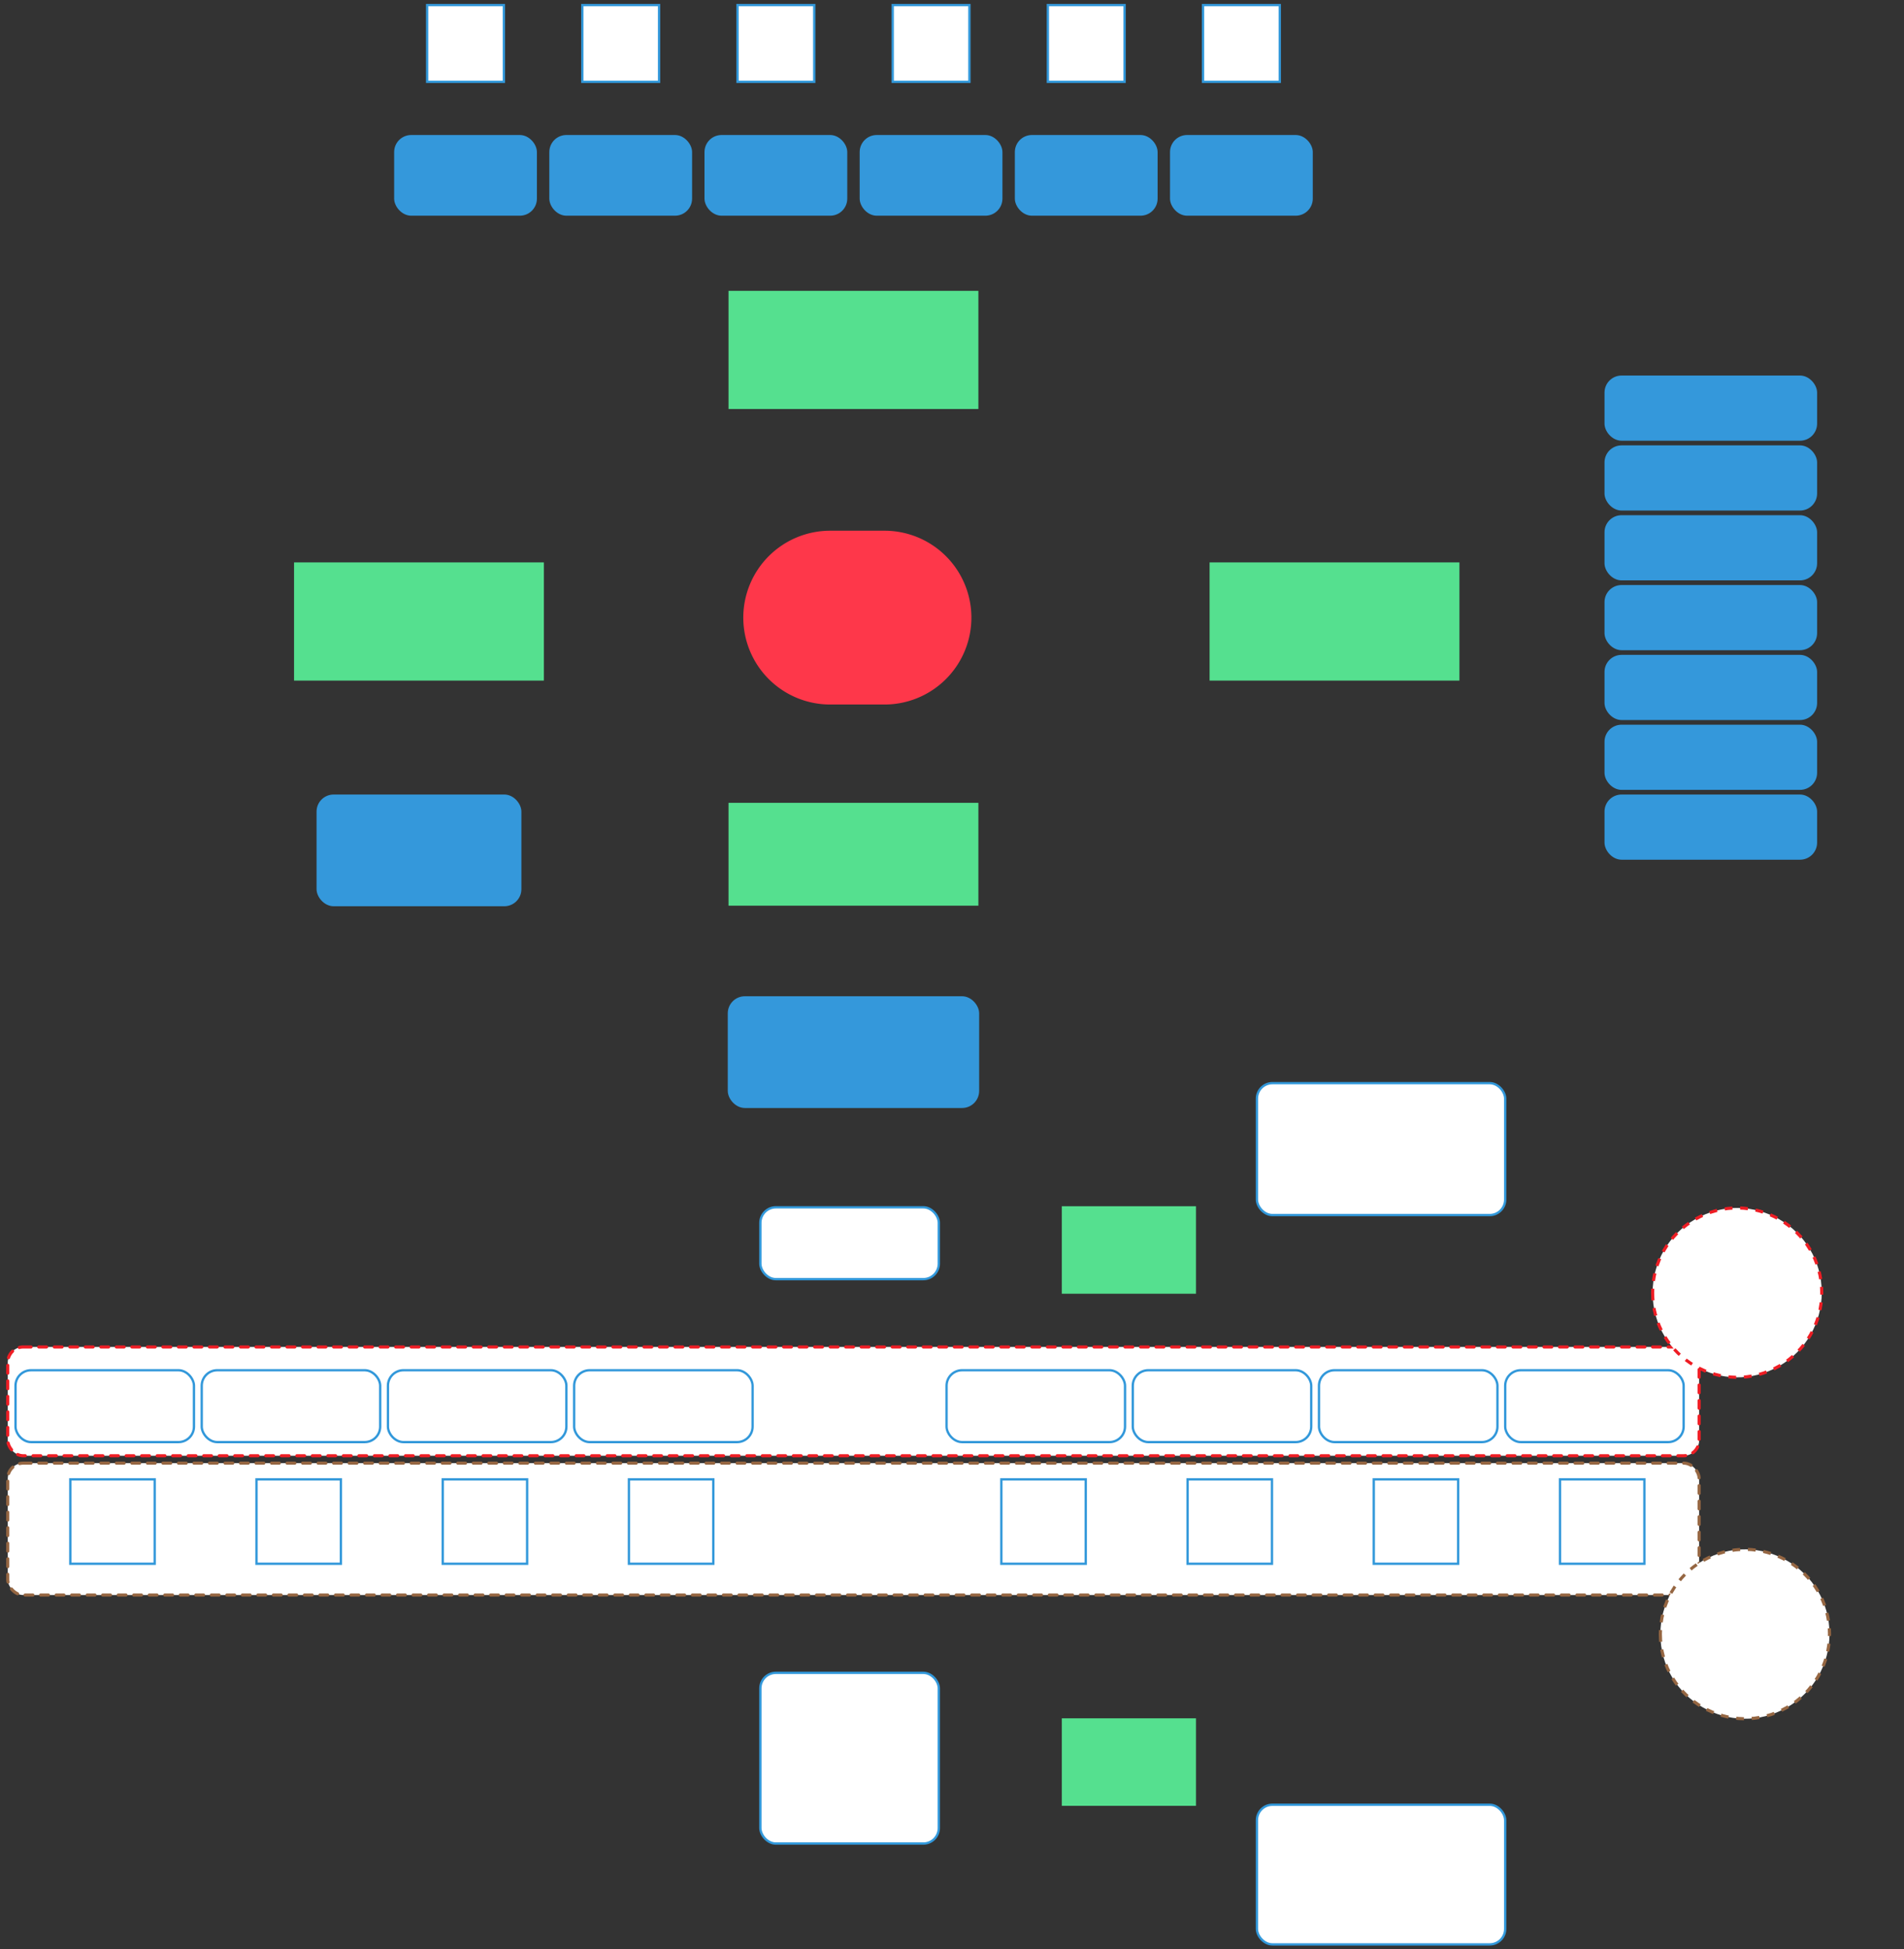 <svg xmlns="http://www.w3.org/2000/svg" xmlns:svg="http://www.w3.org/2000/svg" xmlns:xlink="http://www.w3.org/1999/xlink" version="1.0" viewBox="65 157 1227 1256"><rect x="65" y="157" width="1227" height="1256" fill="#333333" stroke="none"/><defs><style type="text/css">
        @font-face {
            font-family: 'lt_bold';
            src: url('undefined/assets/fonts/lato/lt-bold-webfont.woff2') format('woff2'),
                url('undefined/assets/fonts/lato/lt-bold-webfont.woff') format('woff');
            font-weight: normal;
            font-style: normal;
        }
        @font-face {
            font-family: 'lt_bold_italic';
            src: url('undefined/assets/fonts/lato/lt-bolditalic-webfont.woff2') format('woff2'),
                url('undefined/assets/fonts/lato/lt-bolditalic-webfont.woff') format('woff');
            font-weight: normal;
            font-style: normal;
        }
        @font-face {
            font-family: 'lt_italic';
            src: url('undefined/assets/fonts/lato/lt-italic-webfont.woff2') format('woff2'),
                url('undefined/assets/fonts/lato/lt-italic-webfont.woff') format('woff');
            font-weight: normal;
            font-style: normal;
        }
        @font-face {
            font-family: 'lt_regular';
            src: url('undefined/assets/fonts/lato/lt-regular-webfont.woff2') format('woff2'),
                url('undefined/assets/fonts/lato/lt-regular-webfont.woff') format('woff');
            font-weight: normal;
            font-style: normal;
        }
        @font-face {
            font-family: 'lt-hairline';
            src: url('undefined/assets/fonts/embed/lt-hairline-webfont.woff2') format('woff2'),
                url('undefined/assets/fonts/embed/lt-hairline-webfont.woff') format('woff');
            font-weight: normal;
            font-style: normal;
        }
        @font-face {
            font-family: 'lt-thinitalic';
            src: url('undefined/assets/fonts/embed/lt-thinitalic-webfont.woff2') format('woff2'),
                url('undefined/assets/fonts/embed/lt-thinitalic-webfont.woff') format('woff');
            font-weight: normal;
            font-style: normal;
        }
        @font-face {
            font-family: 'champagne';
            src: url('undefined/assets/fonts/embed/champagne-webfont.woff2') format('woff2'),
                url('undefined/assets/fonts/embed/champagne-webfont.woff') format('woff');
            font-weight: normal;
            font-style: normal;
        }
        @font-face {
            font-family: 'indie';
            src: url('undefined/assets/fonts/embed/indie-flower-webfont.woff2') format('woff2'),
                url('undefined/assets/fonts/embed/indie-flower-webfont.woff') format('woff');
            font-weight: normal;
            font-style: normal;
        }
        @font-face {
            font-family: 'bebas';
            src: url('undefined/assets/fonts/embed/bebasneue_regular-webfont.woff2') format('woff2'),
                url('undefined/assets/fonts/embed/bebasneue_regular-webfont.woff') format('woff');
            font-weight: normal;
            font-style: normal;
        }
        @font-face {
            font-family: 'bree';
            src: url('undefined/assets/fonts/embed/breeserif-regular-webfont.woff2') format('woff2'),
                url('undefined/assets/fonts/embed/breeserif-regular-webfont.woff') format('woff');
            font-weight: normal;
            font-style: normal;
        }
        @font-face {
            font-family: 'spartan';
            src: url('undefined/assets/fonts/embed/leaguespartan-bold-webfont.woff2') format('woff2'),
                url('undefined/assets/fonts/embed/leaguespartan-bold-webfont.woff') format('woff');
            font-weight: normal;
            font-style: normal;
        }
        @font-face {
            font-family: 'montserrat';
            src: url('undefined/assets/fonts/embed/montserrat-medium-webfont.woff2') format('woff2'),
                url('undefined/assets/fonts/embed/montserrat-medium-webfont.woff') format('woff');
            font-weight: normal;
            font-style: normal;
        }
        @font-face {
            font-family: 'open_sanscondensed';
            src: url('undefined/assets/fonts/embed/opensans-condlight-webfont.woff2') format('woff2'),
                url('undefined/assets/fonts/embed/opensans-condlight-webfont.woff') format('woff');
            font-weight: normal;
            font-style: normal;
        }
        @font-face {
            font-family: 'open_sansitalic';
            src: url('undefined/assets/fonts/embed/opensans-italic-webfont.woff2') format('woff2'),
                url('undefined/assets/fonts/embed/opensans-italic-webfont.woff') format('woff');
            font-weight: normal;
            font-style: normal;
        }
        @font-face {
            font-family: 'playfair';
            src: url('undefined/assets/fonts/embed/playfairdisplay-regular-webfont.woff2') format('woff2'),
                url('undefined/assets/fonts/embed/playfairdisplay-regular-webfont.woff') format('woff');
            font-weight: normal;
            font-style: normal;
        }
        @font-face {
            font-family: 'raleway';
            src: url('undefined/assets/fonts/embed/raleway-regular-webfont.woff2') format('woff2'),
                url('undefined/assets/fonts/embed/raleway-regular-webfont.woff') format('woff');
            font-weight: normal;
            font-style: normal;
        }
        @font-face {
            font-family: 'courier_prime';
            src: url('undefined/assets/fonts/embed/courier_prime-webfont.woff2') format('woff2'),
                url('undefined/assets/fonts/embed/courier_prime-webfont.woff') format('woff');
            font-weight: normal;
            font-style: normal;
        }
        p {
            margin: 0;
        }
        </style></defs><g id="7vuq3n8uod"><g transform="translate(545 500)"><path d="M 55,110 L 55,110 L 55,110 A 55 55 0 0 1 -7.105427357601002e-15 55 L -7.105427357601002e-15,55 L -7.105427357601002e-15,55 A 55 55 0 0 1 55 7.105427357601002e-15 L 90,0 L 90,-7.105427357601002e-15 L 90,-7.105427357601002e-15 A 55 55 0 0 1 145 55 L 145,55 L 145,55 A 55 55 0 0 1 90 110 L 55,110 Z" fill="#fe374aff" stroke="#fe374a" stroke-width="2" stroke-linecap="round" stroke-linejoin="round"/></g></g><g id="299nidkm6x"><g transform="translate(70 1025)"><rect x="0" y="0" width="1090" height="70.1" rx="10" ry="10" fill="#ffffffff" stroke="#ee1d24" stroke-width="2" stroke-linecap="round" stroke-linejoin="round" stroke-dasharray="5 5"/></g></g><g id="2hn4qjgp9k"><g transform="translate(70 1099.85)"><rect x="0" y="0" width="1090" height="85" rx="10" ry="10" fill="#ffffffff" stroke="#956642" stroke-width="2" stroke-linecap="round" stroke-linejoin="round" stroke-dasharray="5 5"/></g></g><g id="1gcm8oikmx"><g transform="translate(535 675)"><path d="M 0.5,0.361 L 159.5,0.361 L 159.5,64.639 L 0.5,64.639 Z" fill="rgb(85, 224, 143)" stroke="rgb(85, 224, 143)" stroke-width="2" vector-effect="non-scaling-stroke" stroke-dasharray=""/></g></g><g id="5wo1vqgtnx"><g transform="translate(1135 1155)"><path d="M 0,55 C 5.137897823156215e-15,96.954 45.417,123.175 81.75,102.198 C 98.612,92.463 109,74.471 109,55 C 109,13.046 63.583,-13.175 27.25,7.802 C 10.388,17.537 2.384506678139553e-15,35.529 0,55" fill="rgb(255, 255, 255)" stroke="rgb(149, 102, 66)" stroke-width="2" vector-effect="non-scaling-stroke" stroke-dasharray="5 5"/></g></g><g id="2kg30tryvg"><g transform="translate(535 800)"><rect x="0" y="0" width="160" height="70" rx="10" ry="10" fill="#3498dbff" stroke="#3498db" stroke-width="2" stroke-linecap="round" stroke-linejoin="round"/></g></g><g id="2bq8uqsap2"><g transform="translate(535 345)"><path d="M 0.5,0.417 L 159.5,0.417 L 159.5,74.583 L 0.5,74.583 Z" fill="rgb(85, 224, 143)" stroke="rgb(85, 224, 143)" stroke-width="2" vector-effect="non-scaling-stroke" stroke-dasharray=""/></g></g><g id="1g4ri5alz5"><g transform="translate(320 245)"><rect x="0" y="0" width="90" height="50" rx="10" ry="10" fill="#3498dbff" stroke="#3498db" stroke-width="2" stroke-linecap="round" stroke-linejoin="round"/></g></g><g id="1ohjox4zkx"><g transform="translate(420 245)"><rect x="0" y="0" width="90" height="50" rx="10" ry="10" fill="#3498dbff" stroke="#3498db" stroke-width="2" stroke-linecap="round" stroke-linejoin="round"/></g></g><g id="7ag70c0akr"><g transform="translate(520 245)"><rect x="0" y="0" width="90" height="50" rx="10" ry="10" fill="#3498dbff" stroke="#3498db" stroke-width="2" stroke-linecap="round" stroke-linejoin="round"/></g></g><g id="66qa92t86f"><g transform="translate(620 245)"><rect x="0" y="0" width="90" height="50" rx="10" ry="10" fill="#3498dbff" stroke="#3498db" stroke-width="2" stroke-linecap="round" stroke-linejoin="round"/></g></g><g id="2qbcgbdzow"><g transform="translate(720 245)"><rect x="0" y="0" width="90" height="50" rx="10" ry="10" fill="#3498dbff" stroke="#3498db" stroke-width="2" stroke-linecap="round" stroke-linejoin="round"/></g></g><g id="1kwdmcevji"><g transform="translate(820 245)"><rect x="0" y="0" width="90" height="50" rx="10" ry="10" fill="#3498dbff" stroke="#3498db" stroke-width="2" stroke-linecap="round" stroke-linejoin="round"/></g></g><g id="1s5iql6ex7"><g></g></g><g id="22dd08nq1y"><g transform="translate(845 520)"><path d="M 0.5,0.417 L 159.5,0.417 L 159.5,74.583 L 0.5,74.583 Z" fill="rgb(85, 224, 143)" stroke="rgb(85, 224, 143)" stroke-width="2" vector-effect="non-scaling-stroke" stroke-dasharray=""/></g></g><g id="drnoj9ojb4"><g transform="translate(1100 490)"><rect x="0" y="0" width="135" height="40" rx="10" ry="10" fill="#3498dbff" stroke="#3498db" stroke-width="2" stroke-linecap="round" stroke-linejoin="round"/></g></g><g id="1bmq4rn88h"><g transform="translate(1100 535)"><rect x="0" y="0" width="135" height="40" rx="10" ry="10" fill="#3498dbff" stroke="#3498db" stroke-width="2" stroke-linecap="round" stroke-linejoin="round"/></g></g><g id="1yn62afp3w"><g transform="translate(1100 580)"><rect x="0" y="0" width="135" height="40" rx="10" ry="10" fill="#3498dbff" stroke="#3498db" stroke-width="2" stroke-linecap="round" stroke-linejoin="round"/></g></g><g id="1xcridlu1y"><g transform="translate(1100 625)"><rect x="0" y="0" width="135" height="40" rx="10" ry="10" fill="#3498dbff" stroke="#3498db" stroke-width="2" stroke-linecap="round" stroke-linejoin="round"/></g></g><g id="2b4mzsbgnj"><g transform="translate(1100 670)"><rect x="0" y="0" width="135" height="40" rx="10" ry="10" fill="#3498dbff" stroke="#3498db" stroke-width="2" stroke-linecap="round" stroke-linejoin="round"/></g></g><g id="8g4gde1k0h"><g transform="translate(1100 400)"><rect x="0" y="0" width="135" height="40" rx="10" ry="10" fill="#3498dbff" stroke="#3498db" stroke-width="2" stroke-linecap="round" stroke-linejoin="round"/></g></g><g id="cbwedecseh"><g transform="translate(1100 445)"><rect x="0" y="0" width="135" height="40" rx="10" ry="10" fill="#3498dbff" stroke="#3498db" stroke-width="2" stroke-linecap="round" stroke-linejoin="round"/></g></g><g id="212u57ww93"><g transform="translate(195 1040)"><rect x="0" y="0" width="115" height="46.304" rx="10" ry="10" fill="#ffffffff" stroke="#3298da" stroke-width="1.5" stroke-linecap="round" stroke-linejoin="round"/></g></g><g id="z2b1vstscx"><g transform="translate(315 1040)"><rect x="0" y="0" width="115" height="46.304" rx="10" ry="10" fill="#ffffffff" stroke="#3298da" stroke-width="1.5" stroke-linecap="round" stroke-linejoin="round"/></g></g><g id="p9arjlnu6p"><g transform="translate(435 1040)"><rect x="0" y="0" width="115" height="46.304" rx="10" ry="10" fill="#ffffffff" stroke="#3298da" stroke-width="1.5" stroke-linecap="round" stroke-linejoin="round"/></g></g><g id="11n1l7fp97"><g transform="translate(555 935)"><rect x="0" y="0" width="115" height="46.304" rx="10" ry="10" fill="#ffffffff" stroke="#3298da" stroke-width="1.5" stroke-linecap="round" stroke-linejoin="round"/></g></g><g id="1dag1fxjz3"><g transform="translate(675 1040)"><rect x="0" y="0" width="115" height="46.304" rx="10" ry="10" fill="#ffffffff" stroke="#3298da" stroke-width="1.5" stroke-linecap="round" stroke-linejoin="round"/></g></g><g id="2aoz05x08m"><g transform="translate(75 1040)"><rect x="0" y="0" width="115" height="46.304" rx="10" ry="10" fill="#ffffffff" stroke="#3298da" stroke-width="1.5" stroke-linecap="round" stroke-linejoin="round"/></g></g><g id="28f8lyz0au"><g transform="translate(795 1040)"><rect x="0" y="0" width="115" height="46.304" rx="10" ry="10" fill="#ffffffff" stroke="#3298da" stroke-width="1.5" stroke-linecap="round" stroke-linejoin="round"/></g></g><g id="1msqrnoyb3"><g transform="translate(915 1040)"><rect x="0" y="0" width="115" height="46.304" rx="10" ry="10" fill="#ffffffff" stroke="#3298da" stroke-width="1.5" stroke-linecap="round" stroke-linejoin="round"/></g></g><g id="c36zn9scrk"><g transform="translate(1035 1040)"><rect x="0" y="0" width="115" height="46.304" rx="10" ry="10" fill="#ffffffff" stroke="#3298da" stroke-width="1.5" stroke-linecap="round" stroke-linejoin="round"/></g></g><g id="1mk67v7l9o"><g transform="translate(110 1110)"><path d="M 0.306,0.306 L 54.694,0.306 L 54.694,54.694 L 0.306,54.694 Z" fill="rgb(255, 255, 255)" stroke="rgb(50, 152, 218)" stroke-width="1.5" vector-effect="non-scaling-stroke"/></g></g><g id="rysicx1gwq"><g transform="translate(230 1110)"><path d="M 0.306,0.306 L 54.694,0.306 L 54.694,54.694 L 0.306,54.694 Z" fill="rgb(255, 255, 255)" stroke="rgb(50, 152, 218)" stroke-width="1.5" vector-effect="non-scaling-stroke"/></g></g><g id="55vorxvhw1"><g transform="translate(350 1110)"><path d="M 0.306,0.306 L 54.694,0.306 L 54.694,54.694 L 0.306,54.694 Z" fill="rgb(255, 255, 255)" stroke="rgb(50, 152, 218)" stroke-width="1.5" vector-effect="non-scaling-stroke"/></g></g><g id="1tke6b5m3n"><g transform="translate(470 1110)"><path d="M 0.306,0.306 L 54.694,0.306 L 54.694,54.694 L 0.306,54.694 Z" fill="rgb(255, 255, 255)" stroke="rgb(50, 152, 218)" stroke-width="1.5" vector-effect="non-scaling-stroke"/></g></g><g id="2el7n29sp9"><g transform="translate(710 1110)"><path d="M 0.306,0.306 L 54.694,0.306 L 54.694,54.694 L 0.306,54.694 Z" fill="rgb(255, 255, 255)" stroke="rgb(50, 152, 218)" stroke-width="1.5" vector-effect="non-scaling-stroke"/></g></g><g id="2iqalwwdzt"><g transform="translate(830 1110)"><path d="M 0.306,0.306 L 54.694,0.306 L 54.694,54.694 L 0.306,54.694 Z" fill="rgb(255, 255, 255)" stroke="rgb(50, 152, 218)" stroke-width="1.5" vector-effect="non-scaling-stroke"/></g></g><g id="67j549kct0"><g transform="translate(950 1110)"><path d="M 0.306,0.306 L 54.694,0.306 L 54.694,54.694 L 0.306,54.694 Z" fill="rgb(255, 255, 255)" stroke="rgb(50, 152, 218)" stroke-width="1.5" vector-effect="non-scaling-stroke"/></g></g><g id="18r6c8dxqr"><g transform="translate(1070 1110)"><path d="M 0.306,0.306 L 54.694,0.306 L 54.694,54.694 L 0.306,54.694 Z" fill="rgb(255, 255, 255)" stroke="rgb(50, 152, 218)" stroke-width="1.5" vector-effect="non-scaling-stroke"/></g></g><g id="59s9ikftvy"><g transform="translate(555 1235)"><rect x="0" y="0" width="115" height="110.01" rx="10" ry="10" fill="#ffffffff" stroke="#3298da" stroke-width="1.5" stroke-linecap="round" stroke-linejoin="round"/></g></g><g id="170u78pziq"><g transform="translate(750 935)"><path d="M 0.266,0.306 L 84.734,0.306 L 84.734,54.694 L 0.266,54.694 Z" fill="rgb(85, 224, 143)" stroke="rgb(85, 224, 143)" stroke-width="2" vector-effect="non-scaling-stroke" stroke-dasharray=""/></g></g><g id="2r9n7hgdut"><g transform="translate(750 1265)"><path d="M 0.266,0.306 L 84.734,0.306 L 84.734,54.694 L 0.266,54.694 Z" fill="rgb(85, 224, 143)" stroke="rgb(85, 224, 143)" stroke-width="2" vector-effect="non-scaling-stroke" stroke-dasharray=""/></g></g><g id="1fc9a7jh92"><g transform="translate(875 855)"><rect x="0" y="0" width="160" height="85" rx="10" ry="10" fill="#ffffffff" stroke="#3298da" stroke-width="1.5" stroke-linecap="round" stroke-linejoin="round"/></g></g><g id="1ofkpyr5bc"><g transform="translate(875 1320)"><rect x="0" y="0" width="160" height="90" rx="10" ry="10" fill="#ffffffff" stroke="#3298da" stroke-width="1.5" stroke-linecap="round" stroke-linejoin="round"/></g></g><g id="3l1cpn6iiy"><g transform="translate(1130 935)"><path d="M 0,55 C 5.137897823156215e-15,96.954 45.417,123.175 81.75,102.198 C 98.612,92.463 109,74.471 109,55 C 109,13.046 63.583,-13.175 27.25,7.802 C 10.388,17.537 2.384506678139553e-15,35.529 0,55" fill="rgb(255, 255, 255)" stroke="rgb(238, 29, 36)" stroke-width="2" vector-effect="non-scaling-stroke" stroke-dasharray="5 5"/></g></g><g id="8arg8k95mx"><g transform="translate(340 160)"><path d="M 0.278,0.278 L 49.722,0.278 L 49.722,49.722 L 0.278,49.722 Z" fill="rgb(255, 255, 255)" stroke="rgb(50, 152, 218)" stroke-width="1.5" vector-effect="non-scaling-stroke"/></g></g><g id="14bby4sijs"><g transform="translate(440 160)"><path d="M 0.278,0.278 L 49.722,0.278 L 49.722,49.722 L 0.278,49.722 Z" fill="rgb(255, 255, 255)" stroke="rgb(50, 152, 218)" stroke-width="1.5" vector-effect="non-scaling-stroke"/></g></g><g id="19oz91p884"><g transform="translate(540 160)"><path d="M 0.278,0.278 L 49.722,0.278 L 49.722,49.722 L 0.278,49.722 Z" fill="rgb(255, 255, 255)" stroke="rgb(50, 152, 218)" stroke-width="1.5" vector-effect="non-scaling-stroke"/></g></g><g id="2ndz4nsoq3"><g transform="translate(640 160)"><path d="M 0.278,0.278 L 49.722,0.278 L 49.722,49.722 L 0.278,49.722 Z" fill="rgb(255, 255, 255)" stroke="rgb(50, 152, 218)" stroke-width="1.5" vector-effect="non-scaling-stroke"/></g></g><g id="2fos6ko43d"><g transform="translate(740 160)"><path d="M 0.278,0.278 L 49.722,0.278 L 49.722,49.722 L 0.278,49.722 Z" fill="rgb(255, 255, 255)" stroke="rgb(50, 152, 218)" stroke-width="1.5" vector-effect="non-scaling-stroke"/></g></g><g id="p4le5cqfcp"><g transform="translate(840 160)"><path d="M 0.278,0.278 L 49.722,0.278 L 49.722,49.722 L 0.278,49.722 Z" fill="rgb(255, 255, 255)" stroke="rgb(50, 152, 218)" stroke-width="1.5" vector-effect="non-scaling-stroke"/></g></g><g id="4tdwpm965v"><g transform="translate(255 520)"><path d="M 0.5,0.417 L 159.5,0.417 L 159.5,74.583 L 0.5,74.583 Z" fill="rgb(85, 224, 143)" stroke="rgb(85, 224, 143)" stroke-width="2" vector-effect="non-scaling-stroke" stroke-dasharray=""/></g></g><g id="2mq31pcdfh"><g transform="translate(270 670)"><rect x="0" y="0" width="130" height="70" rx="10" ry="10" fill="#3498dbff" stroke="#3498db" stroke-width="2" stroke-linecap="round" stroke-linejoin="round"/></g></g></svg>